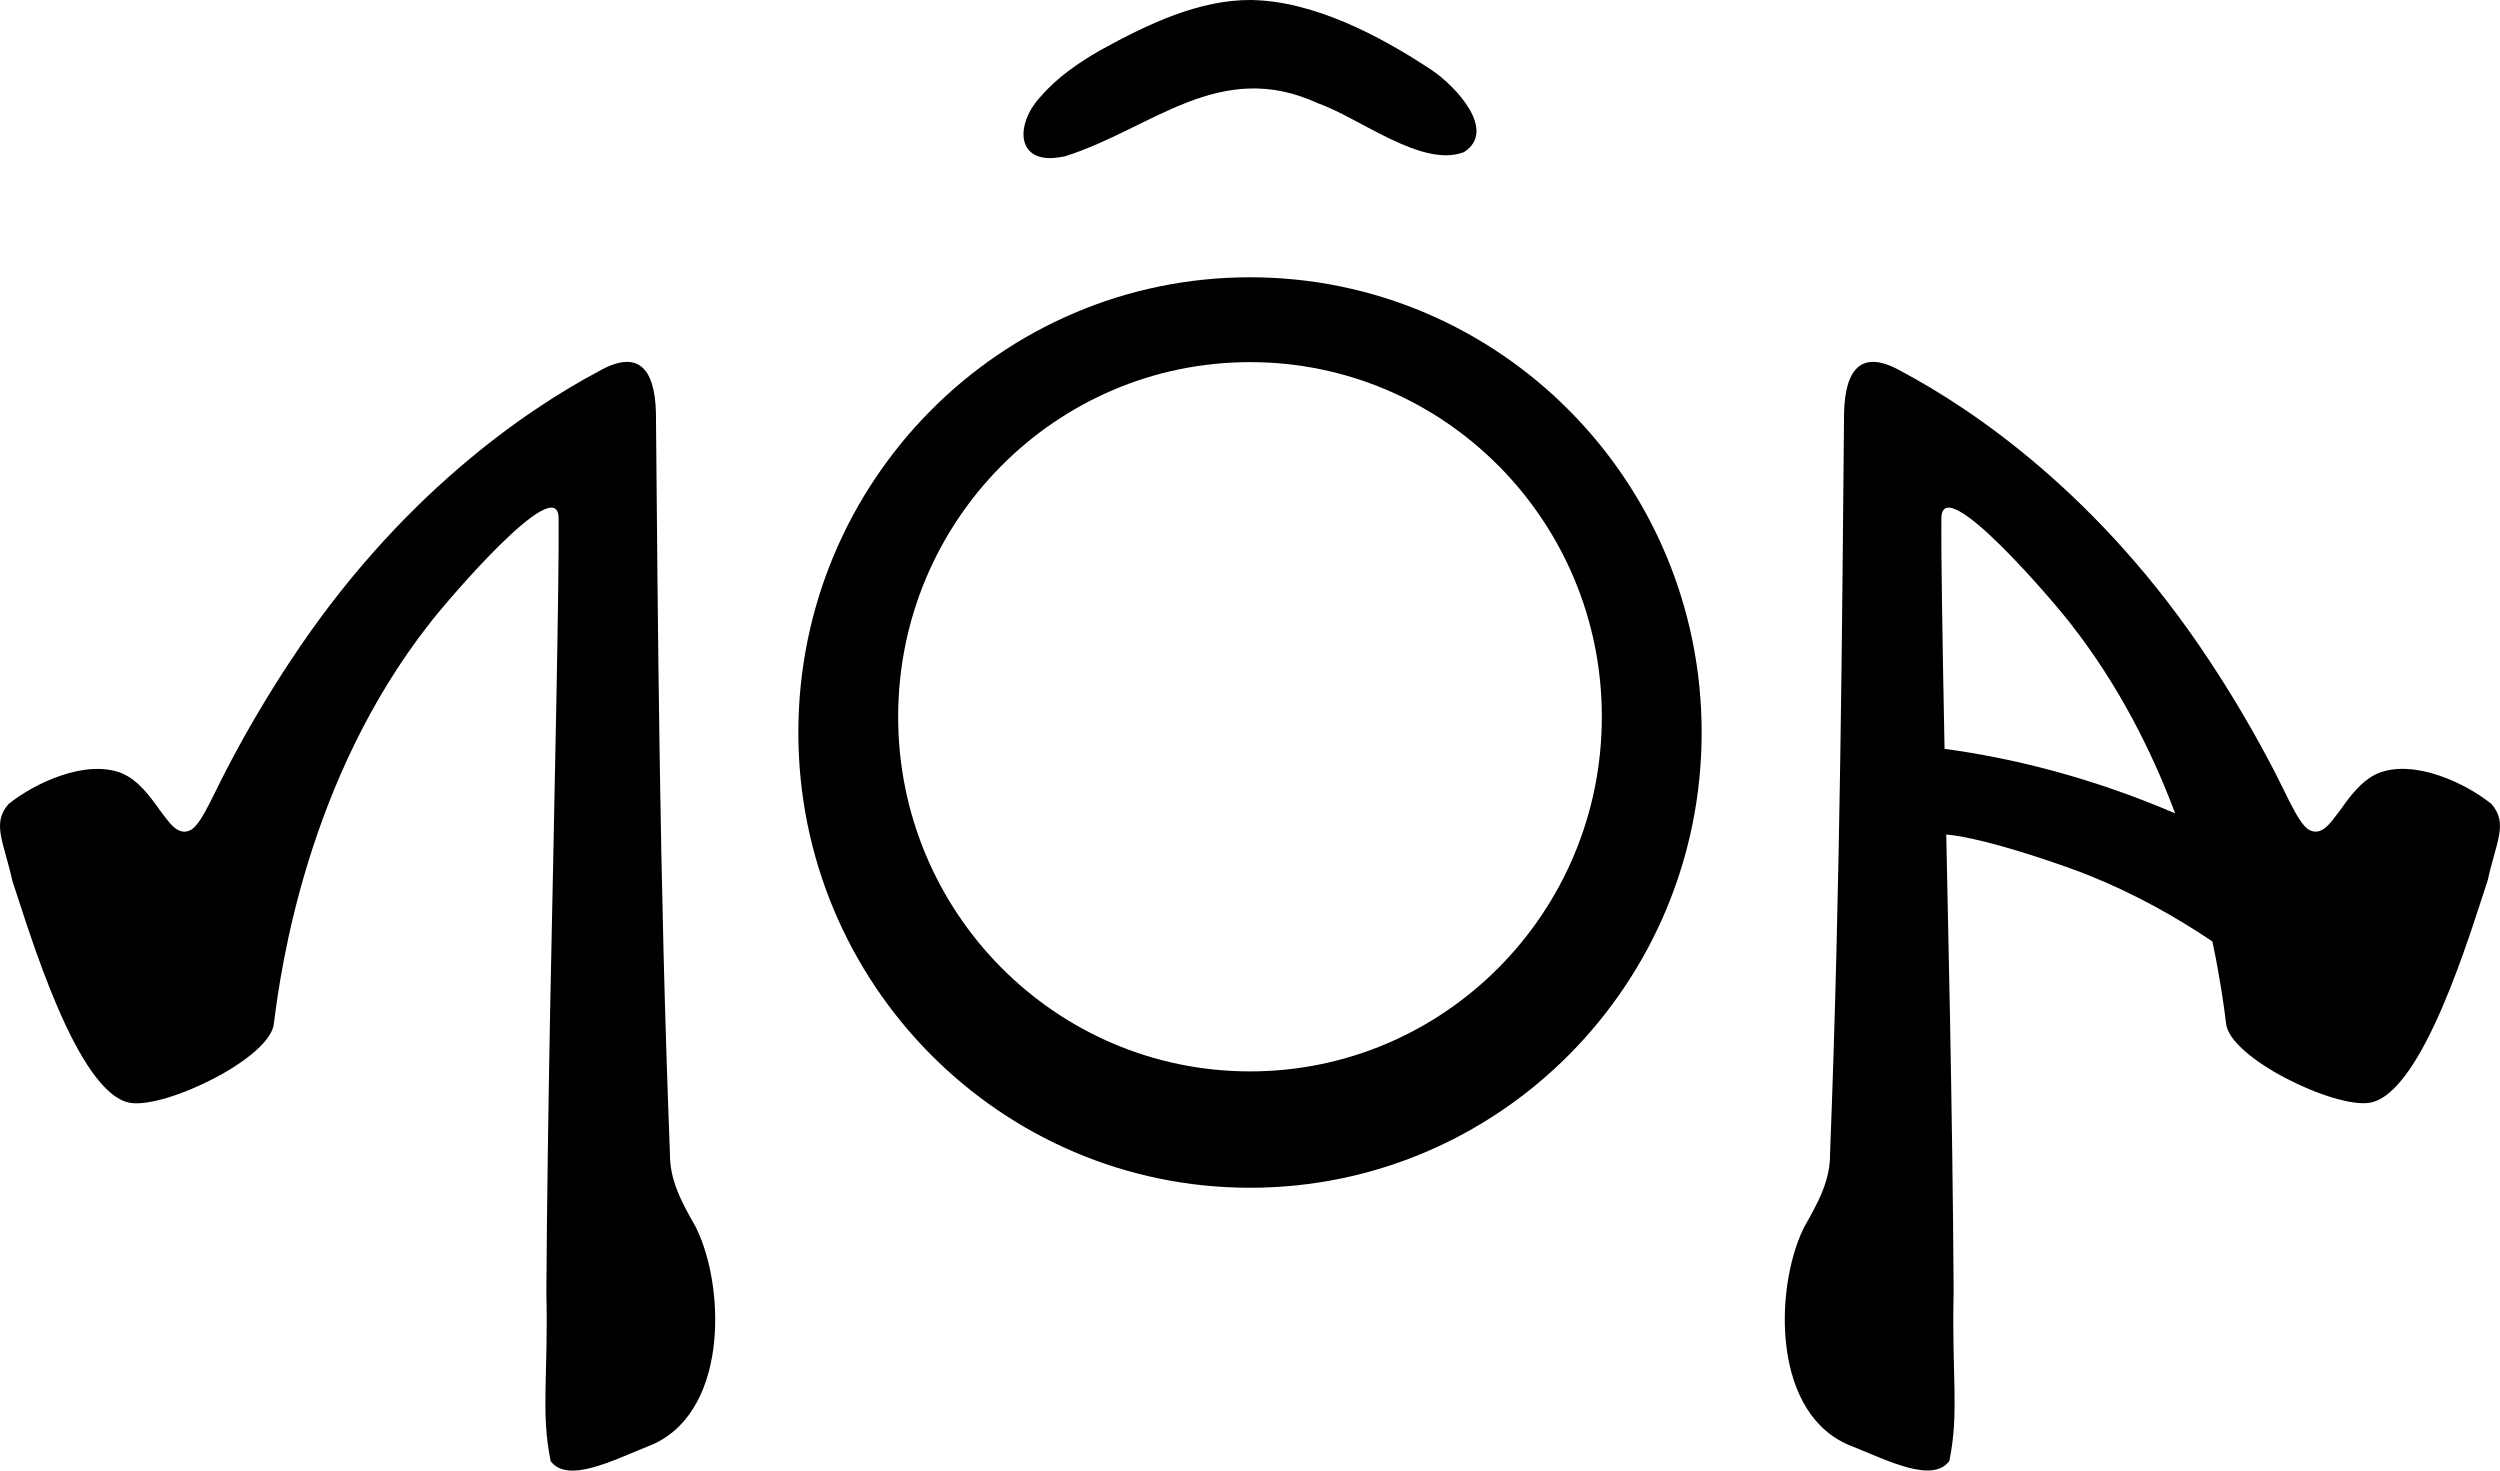 <svg width="68" height="40" viewBox="0 0 68 40" fill="none" xmlns="http://www.w3.org/2000/svg">
<g clip-path="url(#clip0_1_41)">
<path d="M18.923 33.373C18.563 32.736 18.21 32.118 18.222 31.362C17.935 24.016 17.894 16.798 17.843 11.414C17.853 10.247 17.521 9.384 16.263 10.111C14.344 11.133 10.863 13.466 7.894 17.986C7.349 18.807 6.799 19.734 6.358 20.56C5.854 21.477 5.528 22.346 5.214 22.561C4.838 22.785 4.585 22.338 4.36 22.054C4.085 21.667 3.769 21.227 3.315 21.033C2.331 20.638 0.923 21.309 0.231 21.871C-0.228 22.4 0.1 22.888 0.334 23.95C0.793 25.325 2.089 29.738 3.537 29.997C4.506 30.161 7.38 28.771 7.451 27.829C7.636 26.351 8.353 21.211 11.677 16.968C12.066 16.454 15.189 12.765 15.194 14.096C15.212 15.798 15.088 21.368 14.962 27.569C14.914 30.251 14.878 32.517 14.861 35.149C14.916 37.416 14.705 38.413 14.978 39.742C15.435 40.36 16.662 39.726 17.612 39.346C19.807 38.525 19.743 35.07 18.947 33.422L18.923 33.374V33.373Z" fill="black"/>
<path d="M28.924 4.259L28.979 4.248C31.338 3.498 33.167 1.577 35.845 2.807C36.99 3.21 38.676 4.573 39.817 4.139C40.735 3.555 39.592 2.345 38.953 1.913C37.491 0.944 35.714 0.025 34.019 6.79776e-06C32.616 -0.006 31.235 0.646 29.923 1.369C29.346 1.701 28.761 2.103 28.328 2.603C27.584 3.379 27.619 4.534 28.924 4.259Z" fill="black"/>
<path d="M34 7.542C27.215 7.542 21.715 13.086 21.715 19.925C21.715 26.763 27.215 32.307 34 32.307C40.785 32.307 46.285 26.763 46.285 19.925C46.285 13.086 40.785 7.542 34 7.542ZM34 29.142C28.714 29.142 24.43 24.823 24.43 19.496C24.43 14.169 28.715 9.85 34 9.85C39.285 9.85 43.57 14.169 43.57 19.496C43.57 24.823 39.285 29.142 34 29.142Z" fill="black"/>
<path d="M67.769 21.87C67.078 21.307 65.669 20.637 64.685 21.032C64.231 21.226 63.916 21.667 63.64 22.053C63.414 22.337 63.162 22.785 62.785 22.56C62.472 22.345 62.146 21.475 61.642 20.559C61.201 19.733 60.651 18.807 60.106 17.985C57.137 13.466 53.657 11.133 51.737 10.11C50.479 9.383 50.148 10.247 50.157 11.413C50.105 16.795 50.064 24.015 49.778 31.361C49.79 32.115 49.437 32.735 49.077 33.371L49.053 33.419C48.257 35.067 48.193 38.522 50.388 39.344C51.339 39.723 52.565 40.357 53.022 39.739C53.295 38.41 53.084 37.414 53.139 35.146C53.123 32.513 53.087 30.249 53.038 27.567C53.004 25.874 52.97 24.23 52.938 22.698C54.092 22.803 56.407 23.639 56.819 23.811C58.053 24.306 59.172 24.931 60.177 25.607C60.387 26.597 60.493 27.379 60.548 27.826C60.62 28.769 63.494 30.159 64.462 29.994C65.91 29.736 67.206 25.322 67.665 23.947C67.899 22.885 68.227 22.397 67.768 21.869L67.769 21.87ZM52.892 20.369C52.834 17.392 52.796 15.086 52.806 14.095C52.812 12.765 55.934 16.454 56.323 16.967C57.633 18.64 58.538 20.451 59.164 22.123C56.819 21.118 54.672 20.609 52.892 20.369Z" fill="black"/>
</g>
<defs>
<clipPath id="clip0_1_41">
<rect width="68" height="40" fill="white"/>
</clipPath>
</defs>
</svg>
